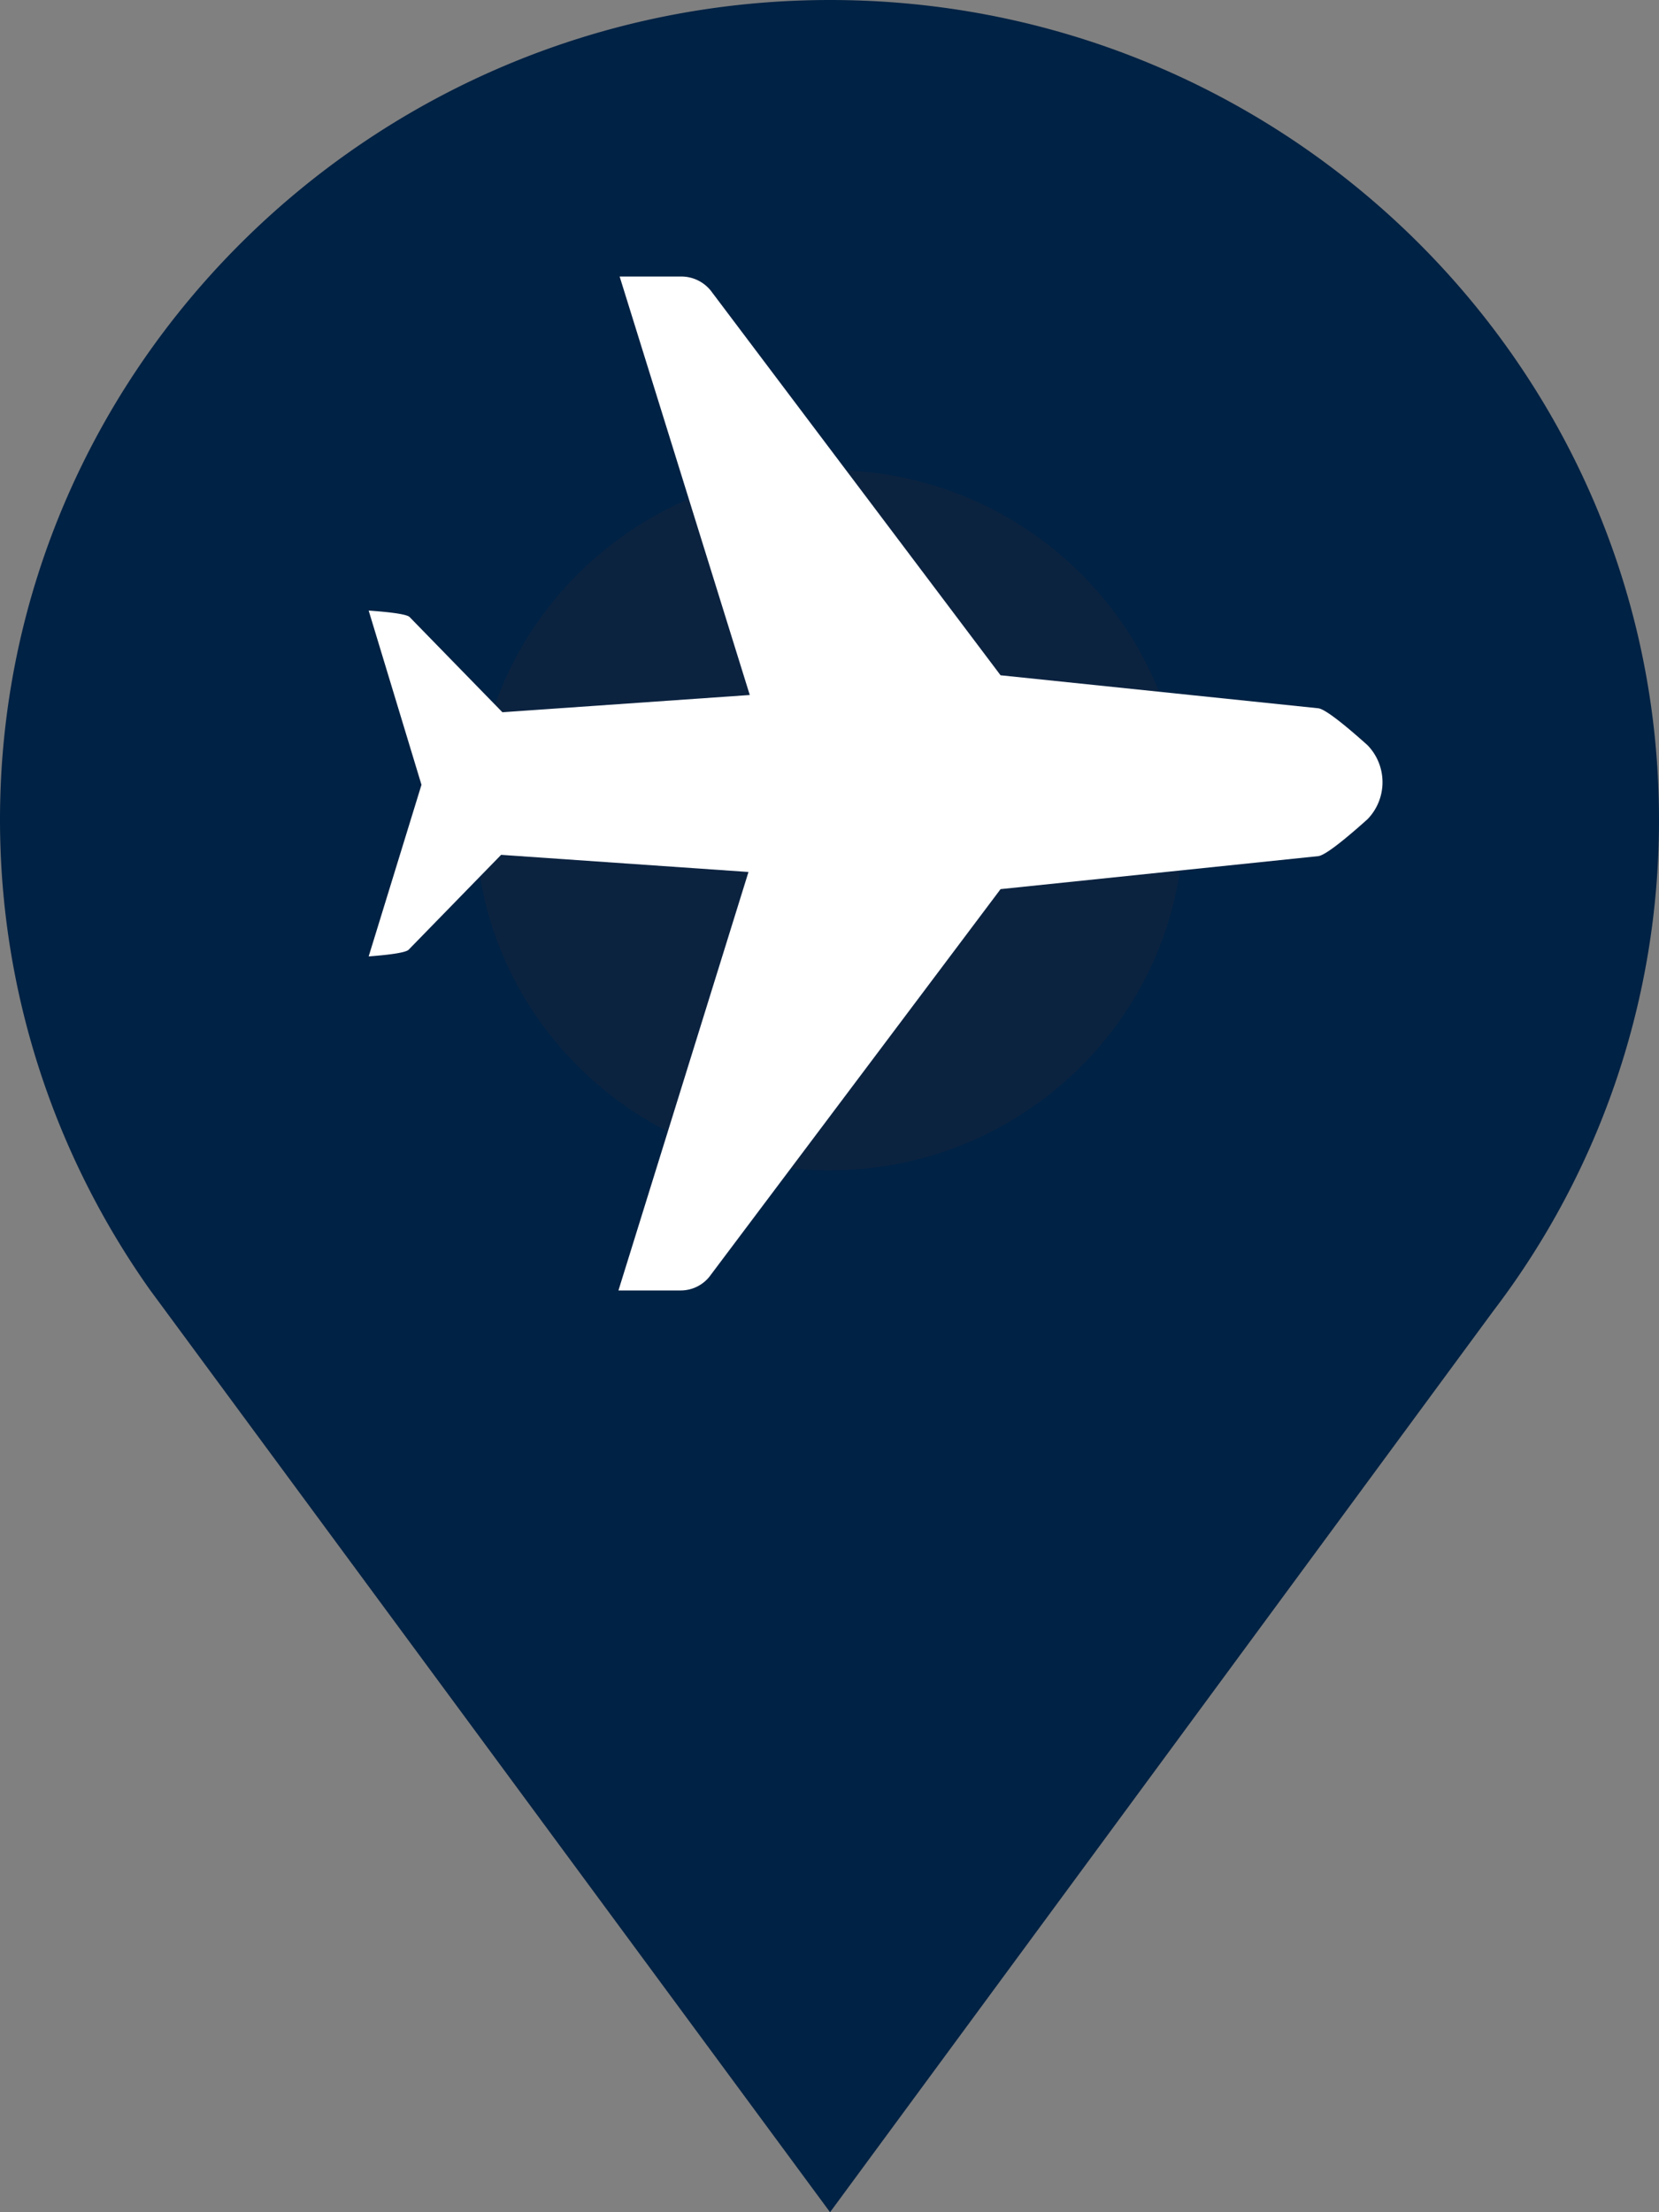 <svg xmlns="http://www.w3.org/2000/svg" xmlns:xlink="http://www.w3.org/1999/xlink" width="18" height="24" viewBox="0 0 18 24"><rect x="0" y="0" width="18" height="24" fill="#808080" stroke="none"/><defs><path id="a" d="M8.158 8.892c0-2.088 1.724-3.792 3.848-3.792 2.112 0 3.836 1.704 3.836 3.792 0 2.1-1.724 3.804-3.836 3.804-2.124 0-3.848-1.704-3.848-3.804M3 8.892c0 1.896.607 3.66 1.626 5.1L12.006 24l7.198-9.78A8.77 8.77 0 0 0 21 8.892C21 3.996 16.97 0 12.006 0S3 3.996 3 8.892"/><path id="b" d="M2.71 11h.674a.4.4 0 0 0 .33-.172l3.142-4.182 3.448-.358q.102-.014.534-.401a.577.577 0 0 0 0-.802q-.432-.387-.534-.401l-3.448-.358L3.726.172A.41.41 0 0 0 3.397 0h-.674l1.412 4.54-2.684.187L.445 3.695Q.407 3.653 0 3.624l.573 1.89L0 7.376q.382-.029.432-.071l1.005-1.031 2.684.186z"/></defs><g fill="none" fill-rule="evenodd"><path fill="#0C2340" d="M4 3h9v12H4z"/><use xlink:href="#a" fill="#024" transform="translate(-3)"/><use xlink:href="#b" fill="#FFF" transform="translate(4 3)"/></g></svg>